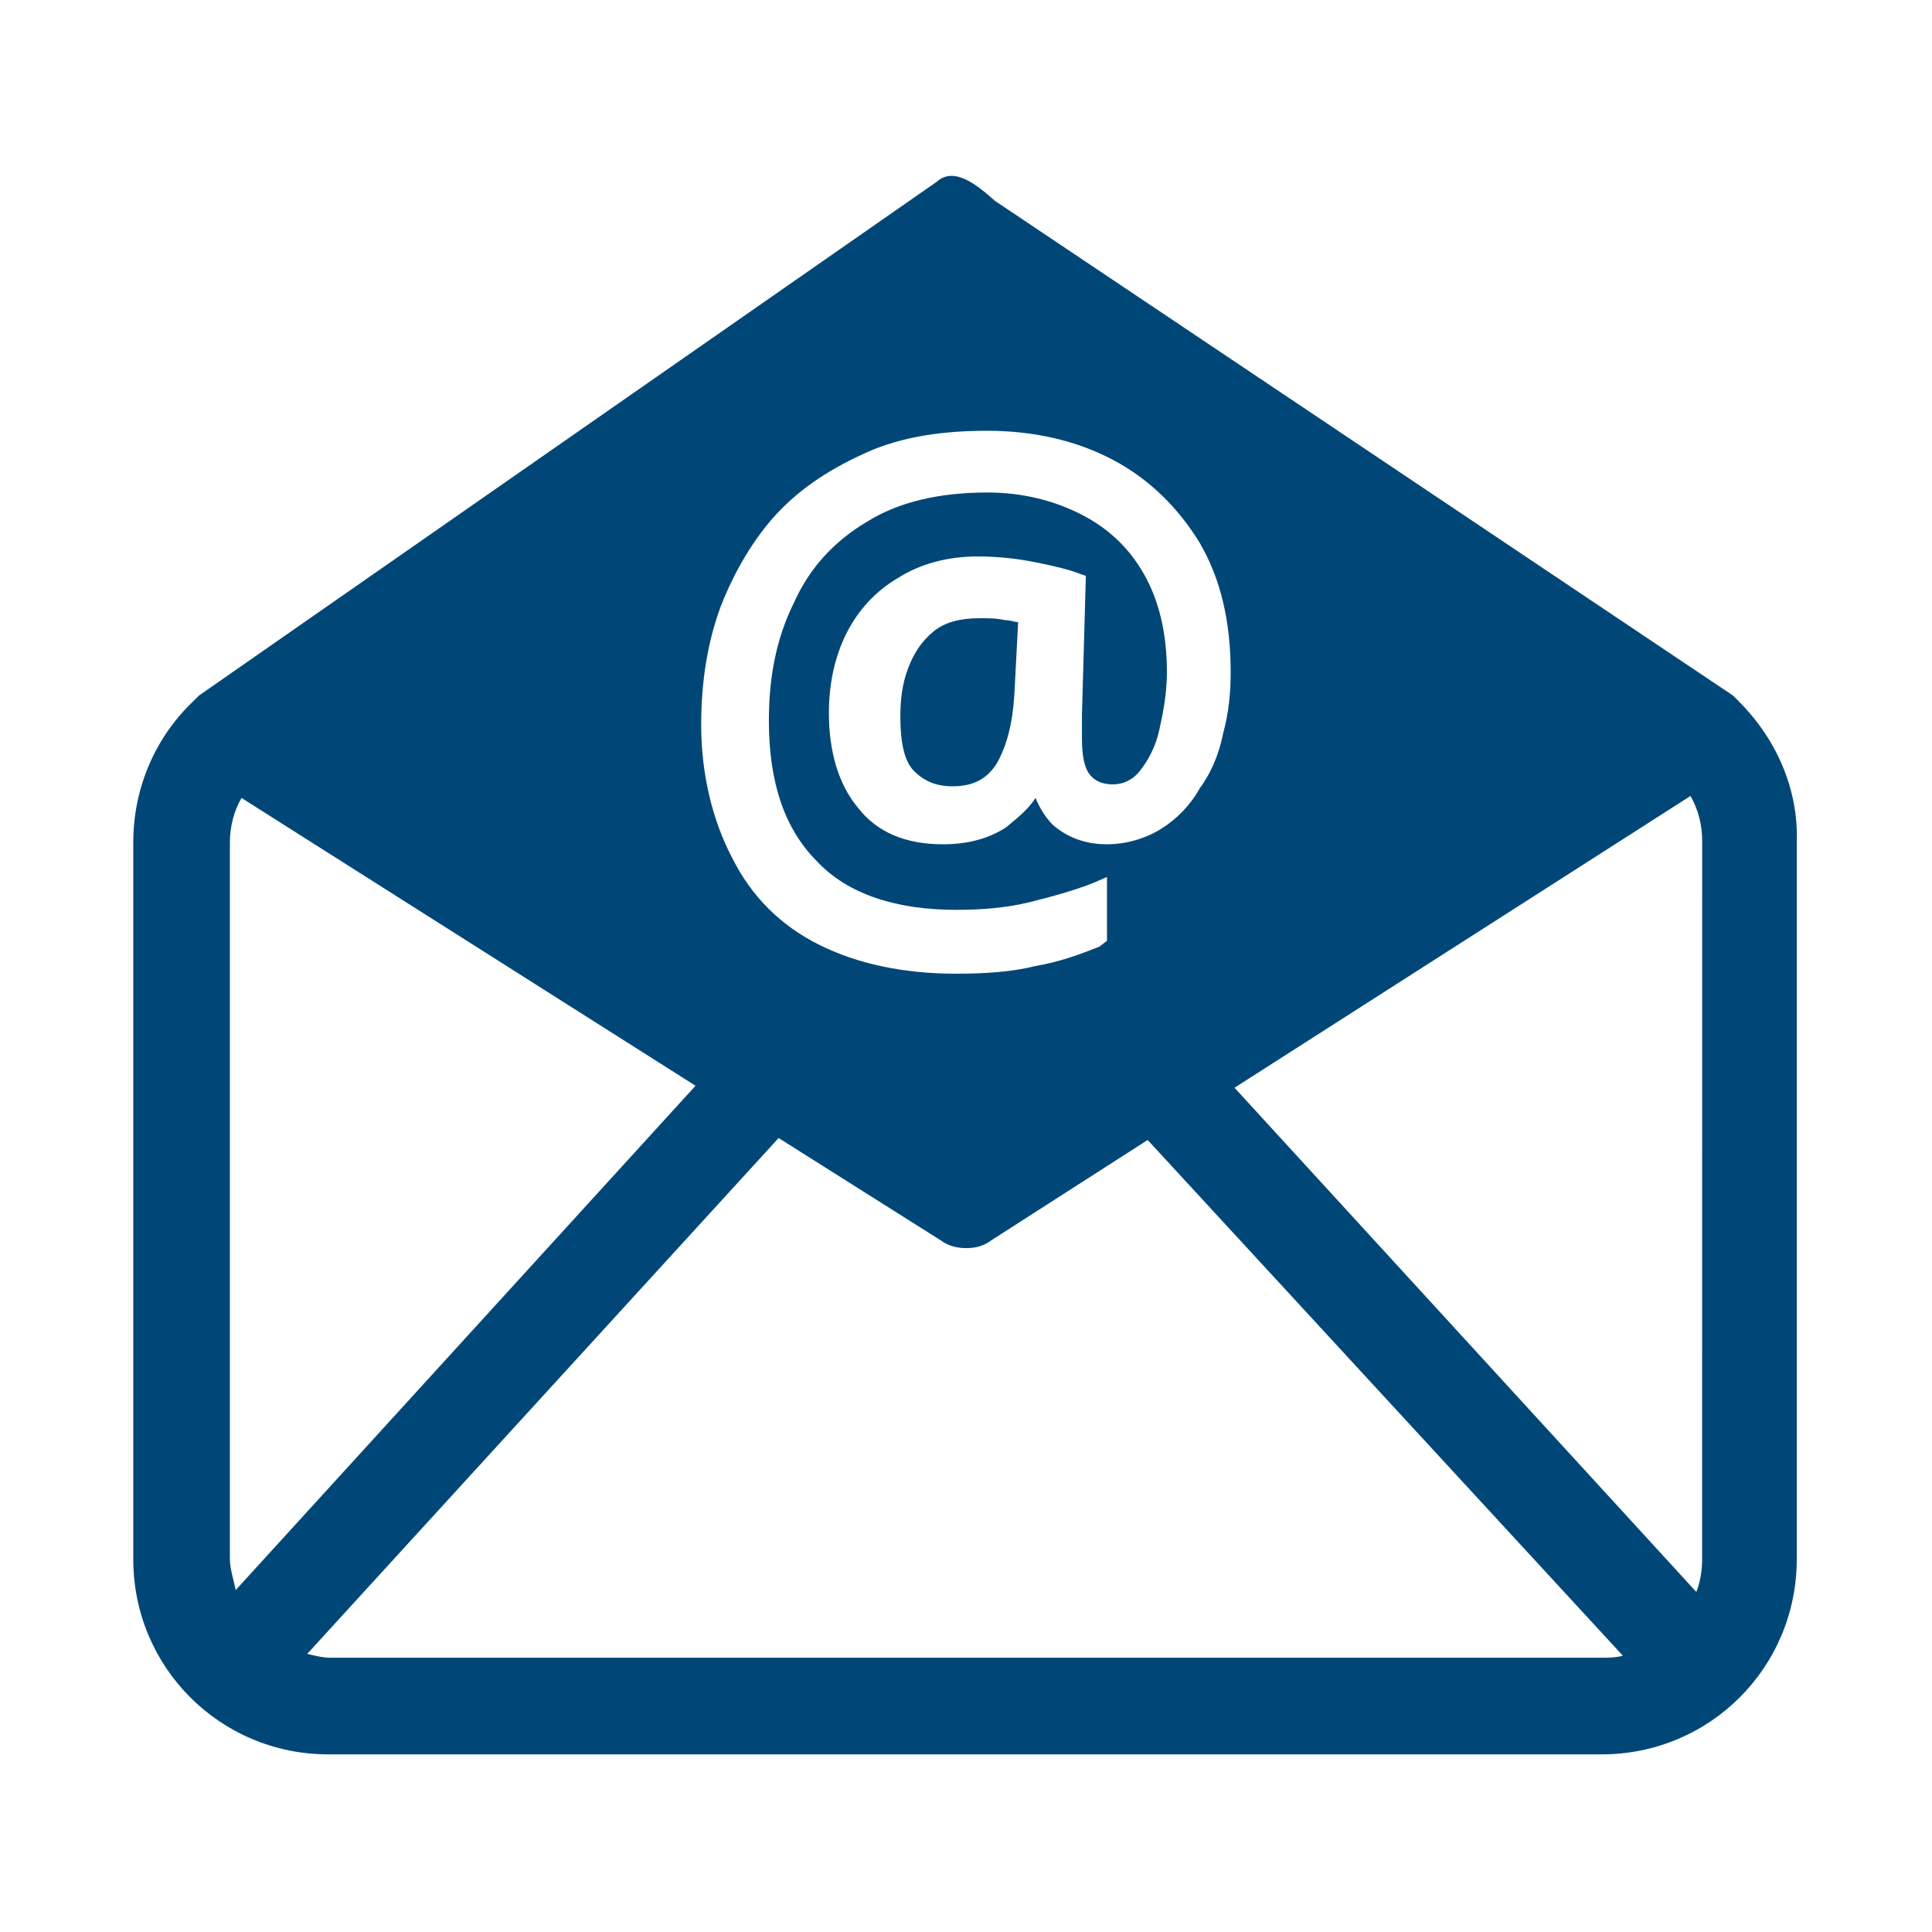 <svg xmlns="http://www.w3.org/2000/svg" fill="#004778" width="100pt" height="100pt" viewBox="0 0 100 100"><g><path d="m50.699 32c-1 0-1.801 0.199-2.398 0.699-0.602 0.5-1 1.102-1.301 1.898-0.301 0.801-0.398 1.602-0.398 2.5 0 1.301 0.199 2.301 0.699 2.801s1.102 0.801 2 0.801c1.102 0 1.801-0.398 2.301-1.199 0.5-0.898 0.801-2 0.898-3.5l0.199-3.801c-0.199 0-0.398-0.102-0.699-0.102-0.398-0.098-0.801-0.098-1.301-0.098z"></path><path d="m90 36.301-0.301-0.301-38.199-25.602c-0.898-0.801-2.102-1.801-3-1l-38.199 26.602-0.301 0.301c-1.898 1.801-3.102 4.398-3.102 7.301v37.102c0 5.602 4.5 10.102 10.102 10.102h65.898c5.602 0 10.102-4.5 10.102-10.102v-37.102c0.102-2.801-1.102-5.402-3-7.301zm-52.699-4.902c0.699-1.801 1.699-3.5 2.898-4.801 1.301-1.398 2.898-2.398 4.699-3.199 1.801-0.801 3.898-1.102 6.199-1.102 2.398 0 4.602 0.5 6.5 1.5 1.898 1 3.398 2.5 4.5 4.301 1.102 1.898 1.602 4.102 1.602 6.699 0 1.102-0.102 2.102-0.398 3.199-0.199 1-0.602 2-1.199 2.801-0.5 0.898-1.199 1.602-2 2.102-0.801 0.5-1.801 0.801-2.801 0.801-1.199 0-2.102-0.398-2.801-1-0.398-0.398-0.699-0.898-0.898-1.398-0.398 0.602-0.898 1-1.5 1.5-0.898 0.602-2 0.898-3.301 0.898-1.898 0-3.398-0.602-4.398-1.898-1-1.199-1.5-2.898-1.5-4.898 0-1.5 0.301-2.898 0.898-4.102 0.602-1.199 1.5-2.199 2.699-2.898 1.102-0.699 2.5-1.102 4.102-1.102 1 0 2 0.102 3 0.301 1 0.199 1.801 0.398 2.301 0.602l0.301 0.102-0.203 7.195v0.801 0.398c0 1.398 0.301 1.801 0.5 2 0.301 0.301 0.699 0.398 1.102 0.398 0.5 0 1-0.199 1.398-0.699s0.801-1.199 1-2.102c0.199-0.898 0.398-1.898 0.398-3 0-2-0.398-3.699-1.199-5.102-0.801-1.398-1.898-2.398-3.301-3.102-1.398-0.699-3-1.102-4.801-1.102-2.5 0-4.602 0.5-6.199 1.5-1.699 1-3 2.398-3.801 4.199-0.898 1.801-1.301 3.801-1.301 6.102 0 3.199 0.801 5.602 2.5 7.301 1.602 1.699 4.102 2.5 7.199 2.5 1.301 0 2.602-0.102 3.801-0.398 1.199-0.301 2.301-0.602 3.301-1l0.699-0.301v3.301l-0.398 0.305c-1 0.398-2.102 0.801-3.301 1-1.199 0.301-2.602 0.398-4.102 0.398-2.699 0-5.102-0.5-7.102-1.5s-3.5-2.5-4.5-4.5c-1-1.898-1.602-4.301-1.602-6.898 0.008-2.199 0.309-4.199 1.008-6.102zm-25.402 49.301v-37.098c0-0.801 0.199-1.602 0.602-2.301l23.5 14.898-23.801 26.102c-0.098-0.5-0.301-1.102-0.301-1.602zm71 5.102h-65.797c-0.398 0-0.801-0.102-1.199-0.199l24.398-26.699 8.398 5.301c0.398 0.301 0.898 0.398 1.301 0.398 0.5 0 0.898-0.102 1.301-0.398l8.102-5.199 24.598 26.695c-0.398 0.102-0.699 0.102-1.102 0.102zm5.203-5.102c0 0.602-0.102 1.199-0.301 1.699l-23.902-26.098 23.602-15.102c0.398 0.699 0.602 1.5 0.602 2.301z"></path></g></svg>